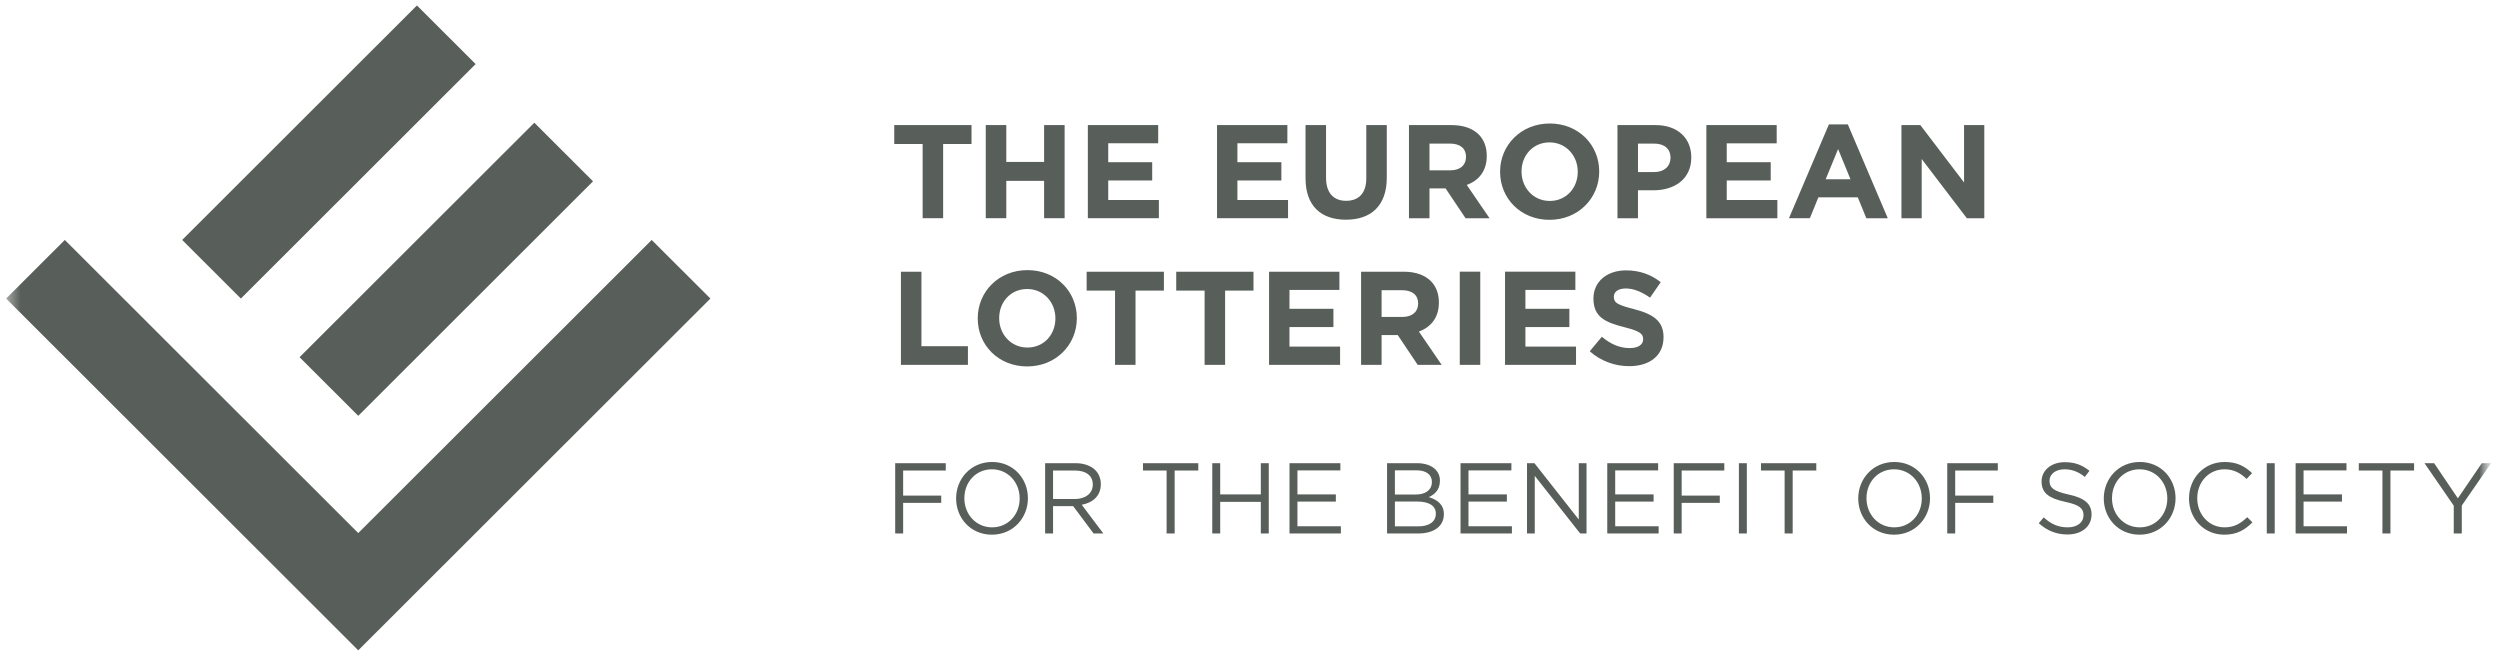 <svg width="182" height="48" viewBox="0 0 182 48" fill="none" xmlns="http://www.w3.org/2000/svg">
<g opacity="0.7" clip-path="url(#clip0_2173_3683)">
<mask id="mask0_2173_3683" style="mask-type:luminance" maskUnits="userSpaceOnUse" x="0" y="0" width="182" height="48">
<path d="M181.444 0H0.444V48H181.444V0Z" fill="white"/>
</mask>
<g mask="url(#mask0_2173_3683)">
<path fill-rule="evenodd" clip-rule="evenodd" d="M30.353 0.396L13.262 17.468L17.535 21.735L34.626 4.664L30.353 0.396ZM21.808 26.004L26.081 30.272L43.172 13.2L38.899 8.933L21.808 26.004ZM26.081 38.807L4.718 17.468L0.444 21.735L21.808 43.076L26.081 47.344L30.353 43.076L51.717 21.735L47.444 17.468L26.081 38.807ZM67.168 10.481H65.101V9.106H70.727V10.482H68.66V15.887H67.168V10.481ZM71.763 9.106H73.258V11.789H76.011V9.106H77.505V15.887H76.011V13.165H73.258V15.887H71.763V9.106ZM79.195 9.106H84.316V10.432H80.679V11.808H83.88V13.136H80.679V14.56H84.365V15.887H79.195V9.106ZM88.6 9.106H93.721V10.432H90.084V11.808H93.284V13.136H90.084V14.56H93.77V15.887H88.6V9.106Z" fill="#111A14"/>
<path fill-rule="evenodd" clip-rule="evenodd" d="M95.043 12.981V9.106H96.536V12.943C96.536 14.047 97.089 14.619 98 14.619C98.912 14.619 99.465 14.067 99.465 12.991V9.106H100.958V12.933C100.958 14.987 99.805 15.994 97.981 15.994C96.157 15.994 95.043 14.977 95.043 12.981ZM105.58 12.4C106.307 12.4 106.724 12.013 106.724 11.441V11.421C106.724 10.782 106.277 10.453 105.55 10.453H104.067V12.4H105.58ZM102.573 9.107H105.676C106.539 9.107 107.209 9.349 107.655 9.794C108.033 10.172 108.236 10.705 108.236 11.344V11.364C108.236 12.458 107.645 13.146 106.782 13.465L108.44 15.888H106.694L105.24 13.717H104.067V15.888H102.573V9.107ZM114.86 12.517V12.497C114.86 11.334 114.007 10.366 112.804 10.366C111.602 10.366 110.768 11.315 110.768 12.477V12.497C110.768 13.66 111.621 14.629 112.824 14.629C114.027 14.629 114.86 13.679 114.86 12.517ZM109.206 12.517V12.497C109.206 10.569 110.729 8.99 112.824 8.99C114.918 8.99 116.422 10.55 116.422 12.477V12.497C116.422 14.425 114.899 16.004 112.804 16.004C110.71 16.004 109.207 14.444 109.207 12.516M120.429 12.526C121.175 12.526 121.612 12.081 121.612 11.499V11.481C121.612 10.811 121.146 10.453 120.399 10.453H119.246V12.526H120.429ZM117.751 9.107H120.525C122.145 9.107 123.125 10.065 123.125 11.451V11.47C123.125 13.04 121.902 13.853 120.38 13.853H119.245V15.888H117.751V9.107ZM124.223 9.107H129.343V10.433H125.707V11.809H128.908V13.137H125.707V14.561H129.393V15.888H124.223V9.107ZM134.715 13.049L133.814 10.85L132.911 13.049H134.715ZM133.144 9.057H134.522L137.431 15.888H135.869L135.248 14.367H132.378L131.757 15.887H130.236L133.144 9.057ZM138.425 9.107H139.802L142.983 13.282V9.106H144.457V15.888H143.187L139.899 11.577V15.888H138.425V9.107ZM65.587 19.78H67.081V25.205H70.465V26.561H65.587V19.78ZM76.833 23.19V23.17C76.833 22.008 75.98 21.04 74.777 21.04C73.574 21.04 72.74 21.989 72.74 23.151V23.17C72.74 24.333 73.594 25.301 74.796 25.301C75.999 25.301 76.833 24.353 76.833 23.19ZM71.179 23.189V23.17C71.179 21.242 72.702 19.664 74.796 19.664C76.891 19.664 78.394 21.224 78.394 23.151V23.17C78.394 25.098 76.872 26.677 74.777 26.677C72.683 26.677 71.179 25.117 71.179 23.189ZM81.174 21.156H79.107V19.78H84.733V21.156H82.667V26.561H81.174V21.156ZM87.695 21.156H85.629V19.78H91.254V21.156H89.188V26.561H87.695V21.156ZM92.388 19.78H97.509V21.107H93.873V22.483H97.073V23.81H93.873V25.234H97.558V26.561H92.388V19.78ZM102.093 23.073C102.821 23.073 103.239 22.686 103.239 22.114V22.095C103.239 21.455 102.792 21.127 102.064 21.127H100.58V23.073H102.093ZM99.087 19.78H102.191C103.054 19.78 103.722 20.022 104.169 20.468C104.547 20.845 104.751 21.378 104.751 22.017V22.037C104.751 23.132 104.16 23.82 103.296 24.139L104.954 26.561H103.208L101.755 24.391H100.58V26.561H99.087V19.78Z" fill="#111A14"/>
<mask id="mask1_2173_3683" style="mask-type:luminance" maskUnits="userSpaceOnUse" x="0" y="0" width="182" height="48">
<path d="M0.444 47.345H181.347V0.396H0.444V47.345Z" fill="white"/>
</mask>
<g mask="url(#mask1_2173_3683)">
<path fill-rule="evenodd" clip-rule="evenodd" d="M106.271 26.56H107.764V19.779H106.271V26.56ZM109.566 19.779H114.686V21.107H111.05V22.483H114.25V23.81H111.05V25.234H114.735V26.56H109.566V19.779ZM115.732 25.573L116.613 24.517C117.225 25.021 117.865 25.34 118.641 25.34C119.252 25.34 119.621 25.098 119.621 24.7V24.681C119.621 24.303 119.388 24.11 118.254 23.819C116.886 23.471 116.003 23.093 116.003 21.746V21.727C116.003 20.496 116.993 19.683 118.379 19.683C119.368 19.683 120.213 19.993 120.901 20.545L120.124 21.668C119.524 21.252 118.933 21 118.36 21C117.788 21 117.487 21.262 117.487 21.591V21.611C117.487 22.056 117.778 22.202 118.952 22.502C120.329 22.86 121.105 23.354 121.105 24.536V24.555C121.105 25.902 120.077 26.657 118.612 26.657C117.551 26.661 116.527 26.275 115.732 25.573Z" fill="#111A14"/>
</g>
<mask id="mask2_2173_3683" style="mask-type:luminance" maskUnits="userSpaceOnUse" x="0" y="0" width="182" height="48">
<path d="M0.444 47.345H181.347V0.396H0.444V47.345Z" fill="white"/>
</mask>
<g mask="url(#mask2_2173_3683)">
<path fill-rule="evenodd" clip-rule="evenodd" d="M65.17 33.719H68.851V34.253H65.749V36.081H68.522V36.607H65.749V38.837H65.17V33.719ZM74.231 36.293V36.278C74.231 35.116 73.382 34.165 72.211 34.165C71.04 34.165 70.206 35.101 70.206 36.264V36.278C70.206 37.441 71.055 38.391 72.225 38.391C73.396 38.391 74.231 37.455 74.231 36.293ZM69.605 36.293V36.278C69.605 34.867 70.667 33.632 72.225 33.632C73.785 33.632 74.832 34.853 74.832 36.264V36.278C74.832 37.689 73.769 38.925 72.211 38.925C70.652 38.925 69.605 37.704 69.605 36.293ZM78.237 36.329C79.006 36.329 79.554 35.934 79.554 35.277V35.262C79.554 34.633 79.071 34.253 78.245 34.253H76.663V36.329H78.237ZM76.086 33.719H78.288C78.918 33.719 79.423 33.909 79.746 34.231C79.994 34.479 80.14 34.838 80.14 35.24V35.254C80.14 36.102 79.555 36.6 78.749 36.746L80.323 38.837H79.614L78.127 36.848H76.663V38.837H76.086V33.719ZM84.929 34.253H83.209V33.719H87.235V34.253H85.514V38.837H84.929V34.253ZM88.254 33.719H88.831V35.993H91.788V33.719H92.366V38.837H91.788V36.534H88.831V38.837H88.253L88.254 33.719ZM93.876 33.719H97.579V34.245H94.454V35.993H97.249V36.519H94.454V38.311H97.616V38.837H93.876V33.719ZM103.269 38.318C104.045 38.318 104.528 37.974 104.528 37.404V37.389C104.528 36.833 104.059 36.512 103.167 36.512H101.549V38.317L103.269 38.318ZM103.064 36.001C103.759 36.001 104.242 35.686 104.242 35.086V35.072C104.242 34.568 103.839 34.238 103.108 34.238H101.549V36.001H103.064ZM100.978 33.719H103.159C103.744 33.719 104.205 33.887 104.498 34.173C104.711 34.392 104.827 34.662 104.827 34.992V35.006C104.827 35.671 104.417 36.014 104.015 36.19C104.623 36.373 105.113 36.724 105.113 37.425V37.441C105.113 38.317 104.374 38.837 103.255 38.837H100.978V33.719ZM106.327 33.719H110.03V34.245H106.905V35.993H109.7V36.519H106.905V38.311H110.067V38.837H106.327V33.719ZM111.166 33.719H111.707L114.935 37.821V33.719H115.499V38.837H115.037L111.73 34.641V38.837H111.166V33.719ZM117.009 33.719H120.712V34.245H117.587V35.993H120.382V36.519H117.587V38.311H120.749V38.837H117.009V33.719ZM121.848 33.719H125.53V34.253H122.426V36.081H125.2V36.607H122.426V38.837H121.848V33.719ZM126.591 38.837H127.169V33.72H126.591V38.837ZM129.92 34.253H128.2V33.719H132.226V34.253H130.506V38.837H129.92V34.253ZM139.905 36.293V36.278C139.905 35.116 139.057 34.165 137.885 34.165C136.714 34.165 135.88 35.101 135.88 36.264V36.278C135.88 37.441 136.729 38.391 137.9 38.391C139.071 38.391 139.905 37.455 139.905 36.293ZM135.28 36.293V36.278C135.28 34.867 136.341 33.632 137.9 33.632C139.459 33.632 140.505 34.853 140.505 36.264V36.278C140.505 37.689 139.444 38.925 137.885 38.925C136.326 38.925 135.28 37.704 135.28 36.293ZM141.76 33.719H145.441V34.253H142.338V36.081H145.112V36.607H142.338V38.837H141.76V33.719ZM148.422 38.091L148.781 37.667C149.315 38.149 149.828 38.391 150.537 38.391C151.226 38.391 151.679 38.025 151.679 37.521V37.506C151.679 37.031 151.422 36.761 150.347 36.534C149.169 36.278 148.627 35.897 148.627 35.057V35.042C148.627 34.238 149.338 33.646 150.311 33.646C151.057 33.646 151.592 33.858 152.111 34.275L151.775 34.721C151.299 34.333 150.822 34.165 150.295 34.165C149.63 34.165 149.205 34.531 149.205 34.991V35.006C149.205 35.489 149.47 35.759 150.596 36C151.738 36.249 152.265 36.666 152.265 37.448V37.462C152.265 38.34 151.533 38.91 150.516 38.91C149.703 38.91 149.037 38.64 148.422 38.091ZM157.78 36.293V36.278C157.78 35.116 156.931 34.165 155.76 34.165C154.589 34.165 153.754 35.101 153.754 36.264V36.278C153.754 37.441 154.603 38.391 155.775 38.391C156.946 38.391 157.78 37.455 157.78 36.293ZM153.155 36.293V36.278C153.155 34.867 154.216 33.632 155.775 33.632C157.334 33.632 158.38 34.853 158.38 36.264V36.278C158.38 37.689 157.319 38.925 155.76 38.925C154.201 38.925 153.155 37.704 153.155 36.293ZM159.36 36.293V36.278C159.36 34.83 160.443 33.632 161.951 33.632C162.88 33.632 163.436 33.961 163.949 34.443L163.553 34.867C163.121 34.457 162.638 34.165 161.943 34.165C160.809 34.165 159.96 35.086 159.96 36.264V36.278C159.96 37.462 160.816 38.391 161.943 38.391C162.646 38.391 163.107 38.121 163.597 37.653L163.978 38.025C163.444 38.566 162.858 38.925 161.928 38.925C160.45 38.925 159.36 37.762 159.36 36.293ZM165.021 38.837H165.599V33.72H165.021V38.837ZM167.121 33.719H170.824V34.245H167.699V35.993H170.495V36.519H167.699V38.311H170.861V38.837H167.121V33.719ZM173.44 34.253H171.72V33.719H175.745V34.253H174.025V38.837H173.44V34.253ZM178.633 36.812L176.503 33.72H177.206L178.933 36.278L180.675 33.72H181.348L179.218 36.804V38.837H178.633V36.812Z" fill="#111A14"/>
</g>
</g>
</g>
<defs>
<clipPath id="clip0_2173_3683">
<rect width="181" height="48" fill="white" transform="translate(0.444)"/>
</clipPath>
</defs>
</svg>
